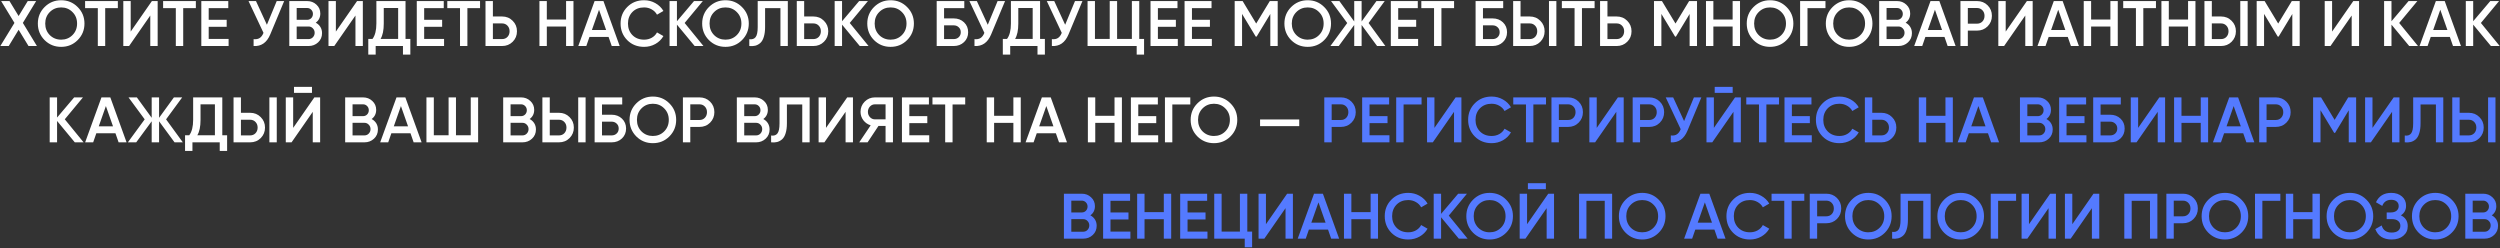 <?xml version="1.0" encoding="UTF-8"?> <svg xmlns="http://www.w3.org/2000/svg" width="2336" height="232" viewBox="0 0 2336 232" fill="none"><rect x="0" y="0" width="2336" height="232" fill="#333333" stroke="none"/> <path d="M34.498 43H26.638L17.398 27.82L8.158 43H0.298L13.498 21.4L1.078 1H8.878L17.398 14.98L25.918 1H33.778L21.358 21.4L34.498 43ZM72.566 37.48C68.366 41.68 63.226 43.78 57.146 43.78C51.066 43.78 45.906 41.68 41.666 37.48C37.466 33.24 35.366 28.08 35.366 22C35.366 15.92 37.466 10.78 41.666 6.58C45.906 2.34 51.066 0.22 57.146 0.22C63.226 0.22 68.366 2.34 72.566 6.58C76.806 10.78 78.926 15.92 78.926 22C78.926 28.08 76.806 33.24 72.566 37.48ZM46.526 32.8C49.406 35.64 52.946 37.06 57.146 37.06C61.346 37.06 64.866 35.64 67.706 32.8C70.586 29.92 72.026 26.32 72.026 22C72.026 17.68 70.586 14.1 67.706 11.26C64.866 8.38 61.346 6.94 57.146 6.94C52.946 6.94 49.406 8.38 46.526 11.26C43.686 14.1 42.266 17.68 42.266 22C42.266 26.32 43.686 29.92 46.526 32.8ZM110.117 1V7.6H98.297V43H91.397V7.6H79.517V1H110.117ZM140.42 43V14.5L120.62 43H115.22V1H122.12V29.5L141.92 1H147.32V43H140.42ZM183.008 1V7.6H171.188V43H164.288V7.6H152.408V1H183.008ZM195.01 36.4H213.61V43H188.11V1H213.31V7.6H195.01V18.52H211.81V25.06H195.01V36.4ZM258.567 1H265.527L252.507 32.2C249.307 39.84 244.127 43.44 236.967 43V36.58C239.327 36.82 241.227 36.46 242.667 35.5C244.147 34.54 245.327 32.94 246.207 30.7L232.227 1H239.187L249.387 23.14L258.567 1ZM295.037 21.22C296.877 22.18 298.317 23.5 299.357 25.18C300.397 26.86 300.917 28.8 300.917 31C300.917 34.44 299.697 37.3 297.257 39.58C294.817 41.86 291.837 43 288.317 43H270.317V1H286.997C290.437 1 293.337 2.12 295.697 4.36C298.097 6.56 299.297 9.32 299.297 12.64C299.297 16.28 297.877 19.14 295.037 21.22ZM286.997 7.48H277.217V18.52H286.997C288.517 18.52 289.797 18 290.837 16.96C291.877 15.88 292.397 14.56 292.397 13C292.397 11.44 291.877 10.14 290.837 9.1C289.797 8.02 288.517 7.48 286.997 7.48ZM288.317 36.52C289.917 36.52 291.257 35.96 292.337 34.84C293.457 33.68 294.017 32.28 294.017 30.64C294.017 29 293.457 27.62 292.337 26.5C291.257 25.34 289.917 24.76 288.317 24.76H277.217V36.52H288.317ZM332.138 43V14.5L312.338 43H306.938V1H313.838V29.5L333.638 1H339.038V43H332.138ZM378.927 36.4H383.427V51.04H376.527V43H351.027V51.04H344.127V36.4H348.027C350.467 33.2 351.687 28.38 351.687 21.94V1H378.927V36.4ZM355.587 36.4H372.027V7.48H358.587V22.06C358.587 28.3 357.587 33.08 355.587 36.4ZM396.338 36.4H414.938V43H389.438V1H414.638V7.6H396.338V18.52H413.138V25.06H396.338V36.4ZM448.555 1V7.6H436.735V43H429.835V7.6H417.955V1H448.555ZM469.137 15.4C473.097 15.4 476.397 16.74 479.037 19.42C481.717 22.06 483.057 25.32 483.057 29.2C483.057 33.12 481.717 36.4 479.037 39.04C476.397 41.68 473.097 43 469.137 43H453.657V1H460.557V15.4H469.137ZM469.137 36.52C471.177 36.52 472.857 35.84 474.177 34.48C475.497 33.08 476.157 31.32 476.157 29.2C476.157 27.08 475.497 25.34 474.177 23.98C472.857 22.58 471.177 21.88 469.137 21.88H460.557V36.52H469.137ZM528.948 1H535.848V43H528.948V24.82H510.948V43H504.048V1H510.948V18.22H528.948V1ZM571.603 43L568.663 34.54H550.783L547.843 43H540.343L555.583 1H563.863L579.043 43H571.603ZM553.063 28.06H566.383L559.723 9.1L553.063 28.06ZM601.837 43.78C595.517 43.78 590.277 41.7 586.117 37.54C581.957 33.34 579.877 28.16 579.877 22C579.877 15.84 581.957 10.68 586.117 6.52C590.277 2.32 595.517 0.22 601.837 0.22C605.637 0.22 609.137 1.12 612.337 2.92C615.577 4.72 618.097 7.16 619.897 10.24L613.897 13.72C612.777 11.64 611.137 10 608.977 8.8C606.857 7.56 604.477 6.94 601.837 6.94C597.357 6.94 593.717 8.36 590.917 11.2C588.157 14.04 586.777 17.64 586.777 22C586.777 26.36 588.157 29.96 590.917 32.8C593.717 35.64 597.357 37.06 601.837 37.06C604.477 37.06 606.877 36.46 609.037 35.26C611.197 34.02 612.817 32.36 613.897 30.28L619.897 33.7C618.137 36.78 615.637 39.24 612.397 41.08C609.197 42.88 605.677 43.78 601.837 43.78ZM657.31 43H649.09L632.53 23.02V43H625.63V1H632.53V19.84L648.49 1H656.71L639.73 21.46L657.31 43ZM693.308 37.48C689.108 41.68 683.968 43.78 677.888 43.78C671.808 43.78 666.648 41.68 662.408 37.48C658.208 33.24 656.108 28.08 656.108 22C656.108 15.92 658.208 10.78 662.408 6.58C666.648 2.34 671.808 0.22 677.888 0.22C683.968 0.22 689.108 2.34 693.308 6.58C697.548 10.78 699.668 15.92 699.668 22C699.668 28.08 697.548 33.24 693.308 37.48ZM667.268 32.8C670.148 35.64 673.688 37.06 677.888 37.06C682.088 37.06 685.608 35.64 688.448 32.8C691.328 29.92 692.768 26.32 692.768 22C692.768 17.68 691.328 14.1 688.448 11.26C685.608 8.38 682.088 6.94 677.888 6.94C673.688 6.94 670.148 8.38 667.268 11.26C664.428 14.1 663.008 17.68 663.008 22C663.008 26.32 664.428 29.92 667.268 32.8ZM700.139 43V36.64C702.779 37 704.739 36.36 706.019 34.72C707.339 33.08 707.999 29.94 707.999 25.3V1H736.139V43H729.239V7.6H714.899V25.18C714.899 28.86 714.499 31.96 713.699 34.48C712.939 37 711.839 38.9 710.399 40.18C708.959 41.42 707.399 42.26 705.719 42.7C704.079 43.1 702.219 43.2 700.139 43ZM759.996 15.4C763.956 15.4 767.256 16.74 769.896 19.42C772.576 22.06 773.916 25.32 773.916 29.2C773.916 33.12 772.576 36.4 769.896 39.04C767.256 41.68 763.956 43 759.996 43H744.516V1H751.416V15.4H759.996ZM759.996 36.52C762.036 36.52 763.716 35.84 765.036 34.48C766.356 33.08 767.016 31.32 767.016 29.2C767.016 27.08 766.356 25.34 765.036 23.98C763.716 22.58 762.036 21.88 759.996 21.88H751.416V36.52H759.996ZM811.587 43H803.367L786.807 23.02V43H779.907V1H786.807V19.84L802.767 1H810.987L794.007 21.46L811.587 43ZM847.585 37.48C843.385 41.68 838.245 43.78 832.165 43.78C826.085 43.78 820.925 41.68 816.685 37.48C812.485 33.24 810.385 28.08 810.385 22C810.385 15.92 812.485 10.78 816.685 6.58C820.925 2.34 826.085 0.22 832.165 0.22C838.245 0.22 843.385 2.34 847.585 6.58C851.825 10.78 853.945 15.92 853.945 22C853.945 28.08 851.825 33.24 847.585 37.48ZM821.545 32.8C824.425 35.64 827.965 37.06 832.165 37.06C836.365 37.06 839.885 35.64 842.725 32.8C845.605 29.92 847.045 26.32 847.045 22C847.045 17.68 845.605 14.1 842.725 11.26C839.885 8.38 836.365 6.94 832.165 6.94C827.965 6.94 824.425 8.38 821.545 11.26C818.705 14.1 817.285 17.68 817.285 22C817.285 26.32 818.705 29.92 821.545 32.8ZM891.139 17.2C895.019 17.2 898.239 18.42 900.799 20.86C903.359 23.3 904.639 26.38 904.639 30.1C904.639 33.82 903.359 36.9 900.799 39.34C898.239 41.78 895.019 43 891.139 43H875.239V1H901.039V7.6H882.139V17.2H891.139ZM891.139 36.52C893.019 36.52 894.579 35.94 895.819 34.78C897.099 33.58 897.739 32.02 897.739 30.1C897.739 28.18 897.099 26.64 895.819 25.48C894.579 24.28 893.019 23.68 891.139 23.68H882.139V36.52H891.139ZM932.16 1H939.12L926.1 32.2C922.9 39.84 917.72 43.44 910.56 43V36.58C912.92 36.82 914.82 36.46 916.26 35.5C917.74 34.54 918.92 32.94 919.8 30.7L905.82 1H912.78L922.98 23.14L932.16 1ZM971.837 36.4H976.337V51.04H969.437V43H943.937V51.04H937.037V36.4H940.937C943.377 33.2 944.597 28.38 944.597 21.94V1H971.837V36.4ZM948.497 36.4H964.937V7.48H951.497V22.06C951.497 28.3 950.497 33.08 948.497 36.4ZM1004.47 1H1011.43L998.405 32.2C995.205 39.84 990.025 43.44 982.865 43V36.58C985.225 36.82 987.125 36.46 988.565 35.5C990.045 34.54 991.225 32.94 992.105 30.7L978.125 1H985.085L995.285 23.14L1004.47 1ZM1064.52 36.4H1069.02V51.04H1062.12V43H1016.22V1H1023.12V36.4H1036.92V1H1043.82V36.4H1057.62V1H1064.52V36.4ZM1081.94 36.4H1100.54V43H1075.04V1H1100.24V7.6H1081.94V18.52H1098.74V25.06H1081.94V36.4ZM1113.76 36.4H1132.36V43H1106.86V1H1132.06V7.6H1113.76V18.52H1130.56V25.06H1113.76V36.4ZM1193.88 1V43H1186.98V13.06L1174.2 34.18H1173.36L1160.58 13V43H1153.68V1H1161.12L1173.78 22L1186.5 1H1193.88ZM1237.35 37.48C1233.15 41.68 1228.01 43.78 1221.93 43.78C1215.85 43.78 1210.69 41.68 1206.45 37.48C1202.25 33.24 1200.15 28.08 1200.15 22C1200.15 15.92 1202.25 10.78 1206.45 6.58C1210.69 2.34 1215.85 0.22 1221.93 0.22C1228.01 0.22 1233.15 2.34 1237.35 6.58C1241.59 10.78 1243.71 15.92 1243.71 22C1243.71 28.08 1241.59 33.24 1237.35 37.48ZM1211.31 32.8C1214.19 35.64 1217.73 37.06 1221.93 37.06C1226.13 37.06 1229.65 35.64 1232.49 32.8C1235.37 29.92 1236.81 26.32 1236.81 22C1236.81 17.68 1235.37 14.1 1232.49 11.26C1229.65 8.38 1226.13 6.94 1221.93 6.94C1217.73 6.94 1214.19 8.38 1211.31 11.26C1208.47 14.1 1207.05 17.68 1207.05 22C1207.05 26.32 1208.47 29.92 1211.31 32.8ZM1294.49 43H1286.75L1272.29 23.32V43H1265.39V23.32L1250.93 43H1243.13L1258.85 21.52L1243.73 1H1251.53L1265.39 20.08V1H1272.29V20.08L1286.15 1H1293.89L1278.83 21.52L1294.49 43ZM1306.48 36.4H1325.08V43H1299.58V1H1324.78V7.6H1306.48V18.52H1323.28V25.06H1306.48V36.4ZM1358.69 1V7.6H1346.87V43H1339.97V7.6H1328.09V1H1358.69ZM1394.69 17.2C1398.57 17.2 1401.79 18.42 1404.35 20.86C1406.91 23.3 1408.19 26.38 1408.19 30.1C1408.19 33.82 1406.91 36.9 1404.35 39.34C1401.79 41.78 1398.57 43 1394.69 43H1378.79V1H1404.59V7.6H1385.69V17.2H1394.69ZM1394.69 36.52C1396.57 36.52 1398.13 35.94 1399.37 34.78C1400.65 33.58 1401.29 32.02 1401.29 30.1C1401.29 28.18 1400.65 26.64 1399.37 25.48C1398.13 24.28 1396.57 23.68 1394.69 23.68H1385.69V36.52H1394.69ZM1413.89 43V1H1420.79V15.4H1429.37C1433.33 15.4 1436.63 16.74 1439.27 19.42C1441.95 22.06 1443.29 25.32 1443.29 29.2C1443.29 33.08 1441.95 36.36 1439.27 39.04C1436.63 41.68 1433.33 43 1429.37 43H1413.89ZM1447.37 43V1H1454.27V43H1447.37ZM1420.79 36.52H1429.37C1431.41 36.52 1433.09 35.84 1434.41 34.48C1435.73 33.08 1436.39 31.32 1436.39 29.2C1436.39 27.08 1435.73 25.34 1434.41 23.98C1433.09 22.58 1431.41 21.88 1429.37 21.88H1420.79V36.52ZM1490 1V7.6H1478.18V43H1471.28V7.6H1459.4V1H1490ZM1510.58 15.4C1514.54 15.4 1517.84 16.74 1520.48 19.42C1523.16 22.06 1524.5 25.32 1524.5 29.2C1524.5 33.12 1523.16 36.4 1520.48 39.04C1517.84 41.68 1514.54 43 1510.58 43H1495.1V1H1502V15.4H1510.58ZM1510.58 36.52C1512.62 36.52 1514.3 35.84 1515.62 34.48C1516.94 33.08 1517.6 31.32 1517.6 29.2C1517.6 27.08 1516.94 25.34 1515.62 23.98C1514.3 22.58 1512.62 21.88 1510.58 21.88H1502V36.52H1510.58ZM1585.69 1V43H1578.79V13.06L1566.01 34.18H1565.17L1552.39 13V43H1545.49V1H1552.93L1565.59 22L1578.31 1H1585.69ZM1618.97 1H1625.87V43H1618.97V24.82H1600.97V43H1594.07V1H1600.97V18.22H1618.97V1ZM1669.36 37.48C1665.16 41.68 1660.02 43.78 1653.94 43.78C1647.86 43.78 1642.7 41.68 1638.46 37.48C1634.26 33.24 1632.16 28.08 1632.16 22C1632.16 15.92 1634.26 10.78 1638.46 6.58C1642.7 2.34 1647.86 0.22 1653.94 0.22C1660.02 0.22 1665.16 2.34 1669.36 6.58C1673.6 10.78 1675.72 15.92 1675.72 22C1675.72 28.08 1673.6 33.24 1669.36 37.48ZM1643.32 32.8C1646.2 35.64 1649.74 37.06 1653.94 37.06C1658.14 37.06 1661.66 35.64 1664.5 32.8C1667.38 29.92 1668.82 26.32 1668.82 22C1668.82 17.68 1667.38 14.1 1664.5 11.26C1661.66 8.38 1658.14 6.94 1653.94 6.94C1649.74 6.94 1646.2 8.38 1643.32 11.26C1640.48 14.1 1639.06 17.68 1639.06 22C1639.06 26.32 1640.48 29.92 1643.32 32.8ZM1705.72 1V7.6H1688.92V43H1682.02V1H1705.72ZM1743.25 37.48C1739.05 41.68 1733.91 43.78 1727.83 43.78C1721.75 43.78 1716.59 41.68 1712.35 37.48C1708.15 33.24 1706.05 28.08 1706.05 22C1706.05 15.92 1708.15 10.78 1712.35 6.58C1716.59 2.34 1721.75 0.22 1727.83 0.22C1733.91 0.22 1739.05 2.34 1743.25 6.58C1747.49 10.78 1749.61 15.92 1749.61 22C1749.61 28.08 1747.49 33.24 1743.25 37.48ZM1717.21 32.8C1720.09 35.64 1723.63 37.06 1727.83 37.06C1732.03 37.06 1735.55 35.64 1738.39 32.8C1741.27 29.92 1742.71 26.32 1742.71 22C1742.71 17.68 1741.27 14.1 1738.39 11.26C1735.55 8.38 1732.03 6.94 1727.83 6.94C1723.63 6.94 1720.09 8.38 1717.21 11.26C1714.37 14.1 1712.95 17.68 1712.95 22C1712.95 26.32 1714.37 29.92 1717.21 32.8ZM1780.62 21.22C1782.46 22.18 1783.9 23.5 1784.94 25.18C1785.98 26.86 1786.5 28.8 1786.5 31C1786.5 34.44 1785.28 37.3 1782.84 39.58C1780.4 41.86 1777.42 43 1773.9 43H1755.9V1H1772.58C1776.02 1 1778.92 2.12 1781.28 4.36C1783.68 6.56 1784.88 9.32 1784.88 12.64C1784.88 16.28 1783.46 19.14 1780.62 21.22ZM1772.58 7.48H1762.8V18.52H1772.58C1774.1 18.52 1775.38 18 1776.42 16.96C1777.46 15.88 1777.98 14.56 1777.98 13C1777.98 11.44 1777.46 10.14 1776.42 9.1C1775.38 8.02 1774.1 7.48 1772.58 7.48ZM1773.9 36.52C1775.5 36.52 1776.84 35.96 1777.92 34.84C1779.04 33.68 1779.6 32.28 1779.6 30.64C1779.6 29 1779.04 27.62 1777.92 26.5C1776.84 25.34 1775.5 24.76 1773.9 24.76H1762.8V36.52H1773.9ZM1819.88 43L1816.94 34.54H1799.06L1796.12 43H1788.62L1803.86 1H1812.14L1827.32 43H1819.88ZM1801.34 28.06H1814.66L1808 9.1L1801.34 28.06ZM1847.32 1C1851.28 1 1854.58 2.32 1857.22 4.96C1859.9 7.6 1861.24 10.88 1861.24 14.8C1861.24 18.68 1859.9 21.96 1857.22 24.64C1854.58 27.28 1851.28 28.6 1847.32 28.6H1838.74V43H1831.84V1H1847.32ZM1847.32 22.12C1849.36 22.12 1851.04 21.44 1852.36 20.08C1853.68 18.68 1854.34 16.92 1854.34 14.8C1854.34 12.68 1853.68 10.94 1852.36 9.58C1851.04 8.18 1849.36 7.48 1847.32 7.48H1838.74V22.12H1847.32ZM1892.43 43V14.5L1872.63 43H1867.23V1H1874.13V29.5L1893.93 1H1899.33V43H1892.43ZM1935.08 43L1932.14 34.54H1914.26L1911.32 43H1903.82L1919.06 1H1927.34L1942.52 43H1935.08ZM1916.54 28.06H1929.86L1923.2 9.1L1916.54 28.06ZM1971.94 1H1978.84V43H1971.94V24.82H1953.94V43H1947.04V1H1953.94V18.22H1971.94V1ZM2014.53 1V7.6H2002.71V43H1995.81V7.6H1983.93V1H2014.53ZM2044.53 1H2051.43V43H2044.53V24.82H2026.53V43H2019.63V1H2026.53V18.22H2044.53V1ZM2059.83 43V1H2066.73V15.4H2075.31C2079.27 15.4 2082.57 16.74 2085.21 19.42C2087.89 22.06 2089.23 25.32 2089.23 29.2C2089.23 33.08 2087.89 36.36 2085.21 39.04C2082.57 41.68 2079.27 43 2075.31 43H2059.83ZM2093.31 43V1H2100.21V43H2093.31ZM2066.73 36.52H2075.31C2077.35 36.52 2079.03 35.84 2080.35 34.48C2081.67 33.08 2082.33 31.32 2082.33 29.2C2082.33 27.08 2081.67 25.34 2080.35 23.98C2079.03 22.58 2077.35 21.88 2075.31 21.88H2066.73V36.52ZM2148.84 1V43H2141.94V13.06L2129.16 34.18H2128.32L2115.54 13V43H2108.64V1H2116.08L2128.74 22L2141.46 1H2148.84ZM2197.41 43V14.5L2177.61 43H2172.21V1H2179.11V29.5L2198.91 1H2204.31V43H2197.41ZM2259.38 43H2251.16L2234.6 23.02V43H2227.7V1H2234.6V19.84L2250.56 1H2258.78L2241.8 21.46L2259.38 43ZM2292.09 43L2289.15 34.54H2271.27L2268.33 43H2260.83L2276.07 1H2284.35L2299.53 43H2292.09ZM2273.55 28.06H2286.87L2280.21 9.1L2273.55 28.06ZM2335.73 43H2327.51L2310.95 23.02V43H2304.05V1H2310.95V19.84L2326.91 1H2335.13L2318.15 21.46L2335.73 43ZM78.111 133H69.891L53.331 113.02V133H46.431V91H53.331V109.84L69.29 91H77.51L60.531 111.46L78.111 133ZM110.822 133L107.882 124.54H90.002L87.062 133H79.562L94.802 91H103.082L118.262 133H110.822ZM92.282 118.06H105.602L98.942 99.1L92.282 118.06ZM170.838 133H163.098L148.638 113.32V133H141.738V113.32L127.278 133H119.478L135.198 111.52L120.078 91H127.878L141.738 110.08V91H148.638V110.08L162.498 91H170.238L155.178 111.52L170.838 133ZM207.716 126.4H212.216V141.04H205.316V133H179.816V141.04H172.916V126.4H176.816C179.256 123.2 180.476 118.38 180.476 111.94V91H207.716V126.4ZM184.376 126.4H200.816V97.48H187.376V112.06C187.376 118.3 186.376 123.08 184.376 126.4ZM218.227 133V91H225.127V105.4H233.707C237.667 105.4 240.967 106.74 243.607 109.42C246.287 112.06 247.627 115.32 247.627 119.2C247.627 123.08 246.287 126.36 243.607 129.04C240.967 131.68 237.667 133 233.707 133H218.227ZM251.707 133V91H258.607V133H251.707ZM225.127 126.52H233.707C235.747 126.52 237.427 125.84 238.747 124.48C240.067 123.08 240.727 121.32 240.727 119.2C240.727 117.08 240.067 115.34 238.747 113.98C237.427 112.58 235.747 111.88 233.707 111.88H225.127V126.52ZM274.716 86.8V81.16H291.516V86.8H274.716ZM292.236 133V104.5L272.436 133H267.036V91H273.936V119.5L293.736 91H299.136V133H292.236ZM347.244 111.22C349.084 112.18 350.524 113.5 351.564 115.18C352.604 116.86 353.124 118.8 353.124 121C353.124 124.44 351.904 127.3 349.464 129.58C347.024 131.86 344.044 133 340.524 133H322.524V91H339.204C342.644 91 345.544 92.12 347.904 94.36C350.304 96.56 351.504 99.32 351.504 102.64C351.504 106.28 350.084 109.14 347.244 111.22ZM339.204 97.48H329.424V108.52H339.204C340.724 108.52 342.004 108 343.044 106.96C344.084 105.88 344.604 104.56 344.604 103C344.604 101.44 344.084 100.14 343.044 99.1C342.004 98.02 340.724 97.48 339.204 97.48ZM340.524 126.52C342.124 126.52 343.464 125.96 344.544 124.84C345.664 123.68 346.224 122.28 346.224 120.64C346.224 119 345.664 117.62 344.544 116.5C343.464 115.34 342.124 114.76 340.524 114.76H329.424V126.52H340.524ZM386.505 133L383.565 124.54H365.685L362.745 133H355.245L370.485 91H378.765L393.945 133H386.505ZM367.965 118.06H381.285L374.625 99.1L367.965 118.06ZM439.862 91H446.762V133H398.462V91H405.362V126.4H419.162V91H426.062V126.4H439.862V91ZM494.9 111.22C496.74 112.18 498.18 113.5 499.22 115.18C500.26 116.86 500.78 118.8 500.78 121C500.78 124.44 499.56 127.3 497.12 129.58C494.68 131.86 491.7 133 488.18 133H470.18V91H486.86C490.3 91 493.2 92.12 495.56 94.36C497.96 96.56 499.16 99.32 499.16 102.64C499.16 106.28 497.74 109.14 494.9 111.22ZM486.86 97.48H477.08V108.52H486.86C488.38 108.52 489.66 108 490.7 106.96C491.74 105.88 492.26 104.56 492.26 103C492.26 101.44 491.74 100.14 490.7 99.1C489.66 98.02 488.38 97.48 486.86 97.48ZM488.18 126.52C489.78 126.52 491.12 125.96 492.2 124.84C493.32 123.68 493.88 122.28 493.88 120.64C493.88 119 493.32 117.62 492.2 116.5C491.12 115.34 489.78 114.76 488.18 114.76H477.08V126.52H488.18ZM506.802 133V91H513.702V105.4H522.282C526.242 105.4 529.542 106.74 532.182 109.42C534.862 112.06 536.202 115.32 536.202 119.2C536.202 123.08 534.862 126.36 532.182 129.04C529.542 131.68 526.242 133 522.282 133H506.802ZM540.282 133V91H547.182V133H540.282ZM513.702 126.52H522.282C524.322 126.52 526.002 125.84 527.322 124.48C528.642 123.08 529.302 121.32 529.302 119.2C529.302 117.08 528.642 115.34 527.322 113.98C526.002 112.58 524.322 111.88 522.282 111.88H513.702V126.52ZM571.51 107.2C575.39 107.2 578.61 108.42 581.17 110.86C583.73 113.3 585.01 116.38 585.01 120.1C585.01 123.82 583.73 126.9 581.17 129.34C578.61 131.78 575.39 133 571.51 133H555.61V91H581.41V97.6H562.51V107.2H571.51ZM571.51 126.52C573.39 126.52 574.95 125.94 576.19 124.78C577.47 123.58 578.11 122.02 578.11 120.1C578.11 118.18 577.47 116.64 576.19 115.48C574.95 114.28 573.39 113.68 571.51 113.68H562.51V126.52H571.51ZM625.456 127.48C621.256 131.68 616.116 133.78 610.036 133.78C603.956 133.78 598.796 131.68 594.556 127.48C590.356 123.24 588.256 118.08 588.256 112C588.256 105.92 590.356 100.78 594.556 96.58C598.796 92.34 603.956 90.22 610.036 90.22C616.116 90.22 621.256 92.34 625.456 96.58C629.696 100.78 631.816 105.92 631.816 112C631.816 118.08 629.696 123.24 625.456 127.48ZM599.416 122.8C602.296 125.64 605.836 127.06 610.036 127.06C614.236 127.06 617.756 125.64 620.596 122.8C623.476 119.92 624.916 116.32 624.916 112C624.916 107.68 623.476 104.1 620.596 101.26C617.756 98.38 614.236 96.94 610.036 96.94C605.836 96.94 602.296 98.38 599.416 101.26C596.576 104.1 595.156 107.68 595.156 112C595.156 116.32 596.576 119.92 599.416 122.8ZM653.59 91C657.55 91 660.85 92.32 663.49 94.96C666.17 97.6 667.51 100.88 667.51 104.8C667.51 108.68 666.17 111.96 663.49 114.64C660.85 117.28 657.55 118.6 653.59 118.6H645.01V133H638.11V91H653.59ZM653.59 112.12C655.63 112.12 657.31 111.44 658.63 110.08C659.95 108.68 660.61 106.92 660.61 104.8C660.61 102.68 659.95 100.94 658.63 99.58C657.31 98.18 655.63 97.48 653.59 97.48H645.01V112.12H653.59ZM713.221 111.22C715.061 112.18 716.501 113.5 717.541 115.18C718.581 116.86 719.101 118.8 719.101 121C719.101 124.44 717.881 127.3 715.441 129.58C713.001 131.86 710.021 133 706.501 133H688.501V91H705.181C708.621 91 711.521 92.12 713.881 94.36C716.281 96.56 717.481 99.32 717.481 102.64C717.481 106.28 716.061 109.14 713.221 111.22ZM705.181 97.48H695.401V108.52H705.181C706.701 108.52 707.981 108 709.021 106.96C710.061 105.88 710.581 104.56 710.581 103C710.581 101.44 710.061 100.14 709.021 99.1C707.981 98.02 706.701 97.48 705.181 97.48ZM706.501 126.52C708.101 126.52 709.441 125.96 710.521 124.84C711.641 123.68 712.201 122.28 712.201 120.64C712.201 119 711.641 117.62 710.521 116.5C709.441 115.34 708.101 114.76 706.501 114.76H695.401V126.52H706.501ZM720.53 133V126.64C723.17 127 725.13 126.36 726.41 124.72C727.73 123.08 728.39 119.94 728.39 115.3V91H756.53V133H749.63V97.6H735.29V115.18C735.29 118.86 734.89 121.96 734.09 124.48C733.33 127 732.23 128.9 730.79 130.18C729.35 131.42 727.79 132.26 726.11 132.7C724.47 133.1 722.61 133.2 720.53 133ZM790.107 133V104.5L770.307 133H764.907V91H771.807V119.5L791.607 91H797.007V133H790.107ZM834.375 91V133H827.475V117.7H820.815L810.675 133H802.875L813.555 117.1C810.795 116.26 808.515 114.68 806.715 112.36C804.955 110 804.075 107.38 804.075 104.5C804.075 100.74 805.375 97.56 807.975 94.96C810.615 92.32 813.815 91 817.575 91H834.375ZM817.575 111.52H827.475V97.48H817.575C815.735 97.48 814.175 98.16 812.895 99.52C811.615 100.88 810.975 102.54 810.975 104.5C810.975 106.46 811.615 108.12 812.895 109.48C814.175 110.84 815.735 111.52 817.575 111.52ZM849.678 126.4H868.278V133H842.778V91H867.978V97.6H849.678V108.52H866.478V115.06H849.678V126.4ZM901.895 91V97.6H890.075V133H883.175V97.6H871.295V91H901.895ZM946.897 91H953.797V133H946.897V114.82H928.897V133H921.997V91H928.897V108.22H946.897V91ZM989.552 133L986.612 124.54H968.732L965.792 133H958.292L973.532 91H981.812L996.992 133H989.552ZM971.012 118.06H984.332L977.672 99.1L971.012 118.06ZM1041.41 91H1048.31V133H1041.41V114.82H1023.41V133H1016.51V91H1023.41V108.22H1041.41V91ZM1063.6 126.4H1082.2V133H1056.7V91H1081.9V97.6H1063.6V108.52H1080.4V115.06H1063.6V126.4ZM1112.22 91V97.6H1095.42V133H1088.52V91H1112.22ZM1149.75 127.48C1145.55 131.68 1140.41 133.78 1134.33 133.78C1128.25 133.78 1123.09 131.68 1118.85 127.48C1114.65 123.24 1112.55 118.08 1112.55 112C1112.55 105.92 1114.65 100.78 1118.85 96.58C1123.09 92.34 1128.25 90.22 1134.33 90.22C1140.41 90.22 1145.55 92.34 1149.75 96.58C1153.99 100.78 1156.11 105.92 1156.11 112C1156.11 118.08 1153.99 123.24 1149.75 127.48ZM1123.71 122.8C1126.59 125.64 1130.13 127.06 1134.33 127.06C1138.53 127.06 1142.05 125.64 1144.89 122.8C1147.77 119.92 1149.21 116.32 1149.21 112C1149.21 107.68 1147.77 104.1 1144.89 101.26C1142.05 98.38 1138.53 96.94 1134.33 96.94C1130.13 96.94 1126.59 98.38 1123.71 101.26C1120.87 104.1 1119.45 107.68 1119.45 112C1119.45 116.32 1120.87 119.92 1123.71 122.8ZM1177.41 117.88V111.64H1214.01V117.88H1177.41Z" fill="white"></path> <path d="M1252.89 91C1256.85 91 1260.15 92.32 1262.79 94.96C1265.47 97.6 1266.81 100.88 1266.81 104.8C1266.81 108.68 1265.47 111.96 1262.79 114.64C1260.15 117.28 1256.85 118.6 1252.89 118.6H1244.31V133H1237.41V91H1252.89ZM1252.89 112.12C1254.93 112.12 1256.61 111.44 1257.93 110.08C1259.25 108.68 1259.91 106.92 1259.91 104.8C1259.91 102.68 1259.25 100.94 1257.93 99.58C1256.61 98.18 1254.93 97.48 1252.89 97.48H1244.31V112.12H1252.89ZM1279.7 126.4H1298.3V133H1272.8V91H1298V97.6H1279.7V108.52H1296.5V115.06H1279.7V126.4ZM1328.31 91V97.6H1311.51V133H1304.61V91H1328.31ZM1358.64 133V104.5L1338.84 133H1333.44V91H1340.34V119.5L1360.14 91H1365.54V133H1358.64ZM1393.79 133.78C1387.47 133.78 1382.23 131.7 1378.07 127.54C1373.91 123.34 1371.83 118.16 1371.83 112C1371.83 105.84 1373.91 100.68 1378.07 96.52C1382.23 92.32 1387.47 90.22 1393.79 90.22C1397.59 90.22 1401.09 91.12 1404.29 92.92C1407.53 94.72 1410.05 97.16 1411.85 100.24L1405.85 103.72C1404.73 101.64 1403.09 100 1400.93 98.8C1398.81 97.56 1396.43 96.94 1393.79 96.94C1389.31 96.94 1385.67 98.36 1382.87 101.2C1380.11 104.04 1378.73 107.64 1378.73 112C1378.73 116.36 1380.11 119.96 1382.87 122.8C1385.67 125.64 1389.31 127.06 1393.79 127.06C1396.43 127.06 1398.83 126.46 1400.99 125.26C1403.15 124.02 1404.77 122.36 1405.85 120.28L1411.85 123.7C1410.09 126.78 1407.59 129.24 1404.35 131.08C1401.15 132.88 1397.63 133.78 1393.79 133.78ZM1444.59 91V97.6H1432.77V133H1425.87V97.6H1413.99V91H1444.59ZM1465.17 91C1469.13 91 1472.43 92.32 1475.07 94.96C1477.75 97.6 1479.09 100.88 1479.09 104.8C1479.09 108.68 1477.75 111.96 1475.07 114.64C1472.43 117.28 1469.13 118.6 1465.17 118.6H1456.59V133H1449.69V91H1465.17ZM1465.17 112.12C1467.21 112.12 1468.89 111.44 1470.21 110.08C1471.53 108.68 1472.19 106.92 1472.19 104.8C1472.19 102.68 1471.53 100.94 1470.21 99.58C1468.89 98.18 1467.21 97.48 1465.17 97.48H1456.59V112.12H1465.17ZM1510.28 133V104.5L1490.48 133H1485.08V91H1491.98V119.5L1511.78 91H1517.18V133H1510.28ZM1541.05 91C1545.01 91 1548.31 92.32 1550.95 94.96C1553.63 97.6 1554.97 100.88 1554.97 104.8C1554.97 108.68 1553.63 111.96 1550.95 114.64C1548.31 117.28 1545.01 118.6 1541.05 118.6H1532.47V133H1525.57V91H1541.05ZM1541.05 112.12C1543.09 112.12 1544.77 111.44 1546.09 110.08C1547.41 108.68 1548.07 106.92 1548.07 104.8C1548.07 102.68 1547.41 100.94 1546.09 99.58C1544.77 98.18 1543.09 97.48 1541.05 97.48H1532.47V112.12H1541.05ZM1582.79 91H1589.75L1576.73 122.2C1573.53 129.84 1568.35 133.44 1561.19 133V126.58C1563.55 126.82 1565.45 126.46 1566.89 125.5C1568.37 124.54 1569.55 122.94 1570.43 120.7L1556.45 91H1563.41L1573.61 113.14L1582.79 91ZM1602.22 86.8V81.16H1619.02V86.8H1602.22ZM1619.74 133V104.5L1599.94 133H1594.54V91H1601.44V119.5L1621.24 91H1626.64V133H1619.74ZM1662.32 91V97.6H1650.5V133H1643.6V97.6H1631.72V91H1662.32ZM1674.33 126.4H1692.93V133H1667.43V91H1692.63V97.6H1674.33V108.52H1691.13V115.06H1674.33V126.4ZM1718.75 133.78C1712.43 133.78 1707.19 131.7 1703.03 127.54C1698.87 123.34 1696.79 118.16 1696.79 112C1696.79 105.84 1698.87 100.68 1703.03 96.52C1707.19 92.32 1712.43 90.22 1718.75 90.22C1722.55 90.22 1726.05 91.12 1729.25 92.92C1732.49 94.72 1735.01 97.16 1736.81 100.24L1730.81 103.72C1729.69 101.64 1728.05 100 1725.89 98.8C1723.77 97.56 1721.39 96.94 1718.75 96.94C1714.27 96.94 1710.63 98.36 1707.83 101.2C1705.07 104.04 1703.69 107.64 1703.69 112C1703.69 116.36 1705.07 119.96 1707.83 122.8C1710.63 125.64 1714.27 127.06 1718.75 127.06C1721.39 127.06 1723.79 126.46 1725.95 125.26C1728.11 124.02 1729.73 122.36 1730.81 120.28L1736.81 123.7C1735.05 126.78 1732.55 129.24 1729.31 131.08C1726.11 132.88 1722.59 133.78 1718.75 133.78ZM1758.02 105.4C1761.98 105.4 1765.28 106.74 1767.92 109.42C1770.6 112.06 1771.94 115.32 1771.94 119.2C1771.94 123.12 1770.6 126.4 1767.92 129.04C1765.28 131.68 1761.98 133 1758.02 133H1742.54V91H1749.44V105.4H1758.02ZM1758.02 126.52C1760.06 126.52 1761.74 125.84 1763.06 124.48C1764.38 123.08 1765.04 121.32 1765.04 119.2C1765.04 117.08 1764.38 115.34 1763.06 113.98C1761.74 112.58 1760.06 111.88 1758.02 111.88H1749.44V126.52H1758.02ZM1817.83 91H1824.73V133H1817.83V114.82H1799.83V133H1792.93V91H1799.83V108.22H1817.83V91ZM1860.49 133L1857.55 124.54H1839.67L1836.73 133H1829.23L1844.47 91H1852.75L1867.93 133H1860.49ZM1841.95 118.06H1855.27L1848.61 99.1L1841.95 118.06ZM1912.17 111.22C1914.01 112.18 1915.45 113.5 1916.49 115.18C1917.53 116.86 1918.05 118.8 1918.05 121C1918.05 124.44 1916.83 127.3 1914.39 129.58C1911.95 131.86 1908.97 133 1905.45 133H1887.45V91H1904.13C1907.57 91 1910.47 92.12 1912.83 94.36C1915.23 96.56 1916.43 99.32 1916.43 102.64C1916.43 106.28 1915.01 109.14 1912.17 111.22ZM1904.13 97.48H1894.35V108.52H1904.13C1905.65 108.52 1906.93 108 1907.97 106.96C1909.01 105.88 1909.53 104.56 1909.53 103C1909.53 101.44 1909.01 100.14 1907.97 99.1C1906.93 98.02 1905.65 97.48 1904.13 97.48ZM1905.45 126.52C1907.05 126.52 1908.39 125.96 1909.47 124.84C1910.59 123.68 1911.15 122.28 1911.15 120.64C1911.15 119 1910.59 117.62 1909.47 116.5C1908.39 115.34 1907.05 114.76 1905.45 114.76H1894.35V126.52H1905.45ZM1930.97 126.4H1949.57V133H1924.07V91H1949.27V97.6H1930.97V108.52H1947.77V115.06H1930.97V126.4ZM1971.78 107.2C1975.66 107.2 1978.88 108.42 1981.44 110.86C1984 113.3 1985.28 116.38 1985.28 120.1C1985.28 123.82 1984 126.9 1981.44 129.34C1978.88 131.78 1975.66 133 1971.78 133H1955.88V91H1981.68V97.6H1962.78V107.2H1971.78ZM1971.78 126.52C1973.66 126.52 1975.22 125.94 1976.46 124.78C1977.74 123.58 1978.38 122.02 1978.38 120.1C1978.38 118.18 1977.74 116.64 1976.46 115.48C1975.22 114.28 1973.66 113.68 1971.78 113.68H1962.78V126.52H1971.78ZM2016.18 133V104.5L1996.38 133H1990.98V91H1997.88V119.5L2017.68 91H2023.08V133H2016.18ZM2056.37 91H2063.27V133H2056.37V114.82H2038.37V133H2031.47V91H2038.37V108.22H2056.37V91ZM2099.02 133L2096.08 124.54H2078.2L2075.26 133H2067.76L2083 91H2091.28L2106.46 133H2099.02ZM2080.48 118.06H2093.8L2087.14 99.1L2080.48 118.06ZM2126.46 91C2130.42 91 2133.72 92.32 2136.36 94.96C2139.04 97.6 2140.38 100.88 2140.38 104.8C2140.38 108.68 2139.04 111.96 2136.36 114.64C2133.72 117.28 2130.42 118.6 2126.46 118.6H2117.88V133H2110.98V91H2126.46ZM2126.46 112.12C2128.5 112.12 2130.18 111.44 2131.5 110.08C2132.82 108.68 2133.48 106.92 2133.48 104.8C2133.48 102.68 2132.82 100.94 2131.5 99.58C2130.18 98.18 2128.5 97.48 2126.46 97.48H2117.88V112.12H2126.46ZM2201.57 91V133H2194.67V103.06L2181.89 124.18H2181.05L2168.27 103V133H2161.37V91H2168.81L2181.47 112L2194.19 91H2201.57ZM2235.15 133V104.5L2215.35 133H2209.95V91H2216.85V119.5L2236.65 91H2242.05V133H2235.15ZM2247.01 133V126.64C2249.65 127 2251.61 126.36 2252.89 124.72C2254.21 123.08 2254.87 119.94 2254.87 115.3V91H2283.01V133H2276.11V97.6H2261.77V115.18C2261.77 118.86 2261.37 121.96 2260.57 124.48C2259.81 127 2258.71 128.9 2257.27 130.18C2255.83 131.42 2254.27 132.26 2252.59 132.7C2250.95 133.1 2249.09 133.2 2247.01 133ZM2291.39 133V91H2298.29V105.4H2306.87C2310.83 105.4 2314.13 106.74 2316.77 109.42C2319.45 112.06 2320.79 115.32 2320.79 119.2C2320.79 123.08 2319.45 126.36 2316.77 129.04C2314.13 131.68 2310.83 133 2306.87 133H2291.39ZM2324.87 133V91H2331.77V133H2324.87ZM2298.29 126.52H2306.87C2308.91 126.52 2310.59 125.84 2311.91 124.48C2313.23 123.08 2313.89 121.32 2313.89 119.2C2313.89 117.08 2313.23 115.34 2311.91 113.98C2310.59 112.58 2308.91 111.88 2306.87 111.88H2298.29V126.52ZM1018.85 201.22C1020.69 202.18 1022.13 203.5 1023.17 205.18C1024.21 206.86 1024.73 208.8 1024.73 211C1024.73 214.44 1023.51 217.3 1021.07 219.58C1018.63 221.86 1015.65 223 1012.13 223H994.126V181H1010.81C1014.25 181 1017.15 182.12 1019.51 184.36C1021.91 186.56 1023.11 189.32 1023.11 192.64C1023.11 196.28 1021.69 199.14 1018.85 201.22ZM1010.81 187.48H1001.03V198.52H1010.81C1012.33 198.52 1013.61 198 1014.65 196.96C1015.69 195.88 1016.21 194.56 1016.21 193C1016.21 191.44 1015.69 190.14 1014.65 189.1C1013.61 188.02 1012.33 187.48 1010.81 187.48ZM1012.13 216.52C1013.73 216.52 1015.07 215.96 1016.15 214.84C1017.27 213.68 1017.83 212.28 1017.83 210.64C1017.83 209 1017.27 207.62 1016.15 206.5C1015.07 205.34 1013.73 204.76 1012.13 204.76H1001.03V216.52H1012.13ZM1037.65 216.4H1056.25V223H1030.75V181H1055.95V187.6H1037.65V198.52H1054.45V205.06H1037.65V216.4ZM1087.46 181H1094.36V223H1087.46V204.82H1069.46V223H1062.56V181H1069.46V198.22H1087.46V181ZM1109.66 216.4H1128.26V223H1102.76V181H1127.96V187.6H1109.66V198.52H1126.46V205.06H1109.66V216.4ZM1165.48 216.4H1169.98V231.04H1163.08V223H1134.58V181H1141.48V216.4H1158.58V181H1165.48V216.4ZM1201.2 223V194.5L1181.4 223H1176V181H1182.9V209.5L1202.7 181H1208.1V223H1201.2ZM1243.85 223L1240.91 214.54H1223.03L1220.09 223H1212.59L1227.83 181H1236.11L1251.29 223H1243.85ZM1225.31 208.06H1238.63L1231.97 189.1L1225.31 208.06ZM1280.71 181H1287.61V223H1280.71V204.82H1262.71V223H1255.81V181H1262.71V198.22H1280.71V181ZM1315.86 223.78C1309.54 223.78 1304.3 221.7 1300.14 217.54C1295.98 213.34 1293.9 208.16 1293.9 202C1293.9 195.84 1295.98 190.68 1300.14 186.52C1304.3 182.32 1309.54 180.22 1315.86 180.22C1319.66 180.22 1323.16 181.12 1326.36 182.92C1329.6 184.72 1332.12 187.16 1333.92 190.24L1327.92 193.72C1326.8 191.64 1325.16 190 1323 188.8C1320.88 187.56 1318.5 186.94 1315.86 186.94C1311.38 186.94 1307.74 188.36 1304.94 191.2C1302.18 194.04 1300.8 197.64 1300.8 202C1300.8 206.36 1302.18 209.96 1304.94 212.8C1307.74 215.64 1311.38 217.06 1315.86 217.06C1318.5 217.06 1320.9 216.46 1323.06 215.26C1325.22 214.02 1326.84 212.36 1327.92 210.28L1333.92 213.7C1332.16 216.78 1329.66 219.24 1326.42 221.08C1323.22 222.88 1319.7 223.78 1315.86 223.78ZM1371.33 223H1363.11L1346.55 203.02V223H1339.65V181H1346.55V199.84L1362.51 181H1370.73L1353.75 201.46L1371.33 223ZM1407.33 217.48C1403.13 221.68 1397.99 223.78 1391.91 223.78C1385.83 223.78 1380.67 221.68 1376.43 217.48C1372.23 213.24 1370.13 208.08 1370.13 202C1370.13 195.92 1372.23 190.78 1376.43 186.58C1380.67 182.34 1385.83 180.22 1391.91 180.22C1397.99 180.22 1403.13 182.34 1407.33 186.58C1411.57 190.78 1413.69 195.92 1413.69 202C1413.69 208.08 1411.57 213.24 1407.33 217.48ZM1381.29 212.8C1384.17 215.64 1387.71 217.06 1391.91 217.06C1396.11 217.06 1399.63 215.64 1402.47 212.8C1405.35 209.92 1406.79 206.32 1406.79 202C1406.79 197.68 1405.35 194.1 1402.47 191.26C1399.63 188.38 1396.11 186.94 1391.91 186.94C1387.71 186.94 1384.17 188.38 1381.29 191.26C1378.45 194.1 1377.03 197.68 1377.03 202C1377.03 206.32 1378.45 209.92 1381.29 212.8ZM1427.67 176.8V171.16H1444.47V176.8H1427.67ZM1445.19 223V194.5L1425.39 223H1419.99V181H1426.89V209.5L1446.69 181H1452.09V223H1445.19ZM1506.37 181V223H1499.47V187.6H1482.37V223H1475.47V181H1506.37ZM1549.89 217.48C1545.69 221.68 1540.55 223.78 1534.47 223.78C1528.39 223.78 1523.23 221.68 1518.99 217.48C1514.79 213.24 1512.69 208.08 1512.69 202C1512.69 195.92 1514.79 190.78 1518.99 186.58C1523.23 182.34 1528.39 180.22 1534.47 180.22C1540.55 180.22 1545.69 182.34 1549.89 186.58C1554.13 190.78 1556.25 195.92 1556.25 202C1556.25 208.08 1554.13 213.24 1549.89 217.48ZM1523.85 212.8C1526.73 215.64 1530.27 217.06 1534.47 217.06C1538.67 217.06 1542.19 215.64 1545.03 212.8C1547.91 209.92 1549.35 206.32 1549.35 202C1549.35 197.68 1547.91 194.1 1545.03 191.26C1542.19 188.38 1538.67 186.94 1534.47 186.94C1530.27 186.94 1526.73 188.38 1523.85 191.26C1521.01 194.1 1519.59 197.68 1519.59 202C1519.59 206.32 1521.01 209.92 1523.85 212.8ZM1604.9 223L1601.96 214.54H1584.08L1581.14 223H1573.64L1588.88 181H1597.16L1612.34 223H1604.9ZM1586.36 208.06H1599.68L1593.02 189.1L1586.36 208.06ZM1635.14 223.78C1628.82 223.78 1623.58 221.7 1619.42 217.54C1615.26 213.34 1613.18 208.16 1613.18 202C1613.18 195.84 1615.26 190.68 1619.42 186.52C1623.58 182.32 1628.82 180.22 1635.14 180.22C1638.94 180.22 1642.44 181.12 1645.64 182.92C1648.88 184.72 1651.4 187.16 1653.2 190.24L1647.2 193.72C1646.08 191.64 1644.44 190 1642.28 188.8C1640.16 187.56 1637.78 186.94 1635.14 186.94C1630.66 186.94 1627.02 188.36 1624.22 191.2C1621.46 194.04 1620.08 197.64 1620.08 202C1620.08 206.36 1621.46 209.96 1624.22 212.8C1627.02 215.64 1630.66 217.06 1635.14 217.06C1637.78 217.06 1640.18 216.46 1642.34 215.26C1644.5 214.02 1646.12 212.36 1647.2 210.28L1653.2 213.7C1651.44 216.78 1648.94 219.24 1645.7 221.08C1642.5 222.88 1638.98 223.78 1635.14 223.78ZM1685.94 181V187.6H1674.12V223H1667.22V187.6H1655.34V181H1685.94ZM1706.52 181C1710.48 181 1713.78 182.32 1716.42 184.96C1719.1 187.6 1720.44 190.88 1720.44 194.8C1720.44 198.68 1719.1 201.96 1716.42 204.64C1713.78 207.28 1710.48 208.6 1706.52 208.6H1697.94V223H1691.04V181H1706.52ZM1706.52 202.12C1708.56 202.12 1710.24 201.44 1711.56 200.08C1712.88 198.68 1713.54 196.92 1713.54 194.8C1713.54 192.68 1712.88 190.94 1711.56 189.58C1710.24 188.18 1708.56 187.48 1706.52 187.48H1697.94V202.12H1706.52ZM1761.18 217.48C1756.98 221.68 1751.84 223.78 1745.76 223.78C1739.68 223.78 1734.52 221.68 1730.28 217.48C1726.08 213.24 1723.98 208.08 1723.98 202C1723.98 195.92 1726.08 190.78 1730.28 186.58C1734.52 182.34 1739.68 180.22 1745.76 180.22C1751.84 180.22 1756.98 182.34 1761.18 186.58C1765.42 190.78 1767.54 195.92 1767.54 202C1767.54 208.08 1765.42 213.24 1761.18 217.48ZM1735.14 212.8C1738.02 215.64 1741.56 217.06 1745.76 217.06C1749.96 217.06 1753.48 215.64 1756.32 212.8C1759.2 209.92 1760.64 206.32 1760.64 202C1760.64 197.68 1759.2 194.1 1756.32 191.26C1753.48 188.38 1749.96 186.94 1745.76 186.94C1741.56 186.94 1738.02 188.38 1735.14 191.26C1732.3 194.1 1730.88 197.68 1730.88 202C1730.88 206.32 1732.3 209.92 1735.14 212.8ZM1768.01 223V216.64C1770.65 217 1772.61 216.36 1773.89 214.72C1775.21 213.08 1775.87 209.94 1775.87 205.3V181H1804.01V223H1797.11V187.6H1782.77V205.18C1782.77 208.86 1782.37 211.96 1781.57 214.48C1780.81 217 1779.71 218.9 1778.27 220.18C1776.83 221.42 1775.27 222.26 1773.59 222.7C1771.95 223.1 1770.09 223.2 1768.01 223ZM1847.49 217.48C1843.29 221.68 1838.15 223.78 1832.07 223.78C1825.99 223.78 1820.83 221.68 1816.59 217.48C1812.39 213.24 1810.29 208.08 1810.29 202C1810.29 195.92 1812.39 190.78 1816.59 186.58C1820.83 182.34 1825.99 180.22 1832.07 180.22C1838.15 180.22 1843.29 182.34 1847.49 186.58C1851.73 190.78 1853.85 195.92 1853.85 202C1853.85 208.08 1851.73 213.24 1847.49 217.48ZM1821.45 212.8C1824.33 215.64 1827.87 217.06 1832.07 217.06C1836.27 217.06 1839.79 215.64 1842.63 212.8C1845.51 209.92 1846.95 206.32 1846.95 202C1846.95 197.68 1845.51 194.1 1842.63 191.26C1839.79 188.38 1836.27 186.94 1832.07 186.94C1827.87 186.94 1824.33 188.38 1821.45 191.26C1818.61 194.1 1817.19 197.68 1817.19 202C1817.19 206.32 1818.61 209.92 1821.45 212.8ZM1883.84 181V187.6H1867.04V223H1860.14V181H1883.84ZM1914.17 223V194.5L1894.37 223H1888.97V181H1895.87V209.5L1915.67 181H1921.07V223H1914.17ZM1954.66 223V194.5L1934.86 223H1929.46V181H1936.36V209.5L1956.16 181H1961.56V223H1954.66ZM2015.85 181V223H2008.95V187.6H1991.85V223H1984.95V181H2015.85ZM2039.74 181C2043.7 181 2047 182.32 2049.64 184.96C2052.32 187.6 2053.66 190.88 2053.66 194.8C2053.66 198.68 2052.32 201.96 2049.64 204.64C2047 207.28 2043.7 208.6 2039.74 208.6H2031.16V223H2024.26V181H2039.74ZM2039.74 202.12C2041.78 202.12 2043.46 201.44 2044.78 200.08C2046.1 198.68 2046.76 196.92 2046.76 194.8C2046.76 192.68 2046.1 190.94 2044.78 189.58C2043.46 188.18 2041.78 187.48 2039.74 187.48H2031.16V202.12H2039.74ZM2094.4 217.48C2090.2 221.68 2085.06 223.78 2078.98 223.78C2072.9 223.78 2067.74 221.68 2063.5 217.48C2059.3 213.24 2057.2 208.08 2057.2 202C2057.2 195.92 2059.3 190.78 2063.5 186.58C2067.74 182.34 2072.9 180.22 2078.98 180.22C2085.06 180.22 2090.2 182.34 2094.4 186.58C2098.64 190.78 2100.76 195.92 2100.76 202C2100.76 208.08 2098.64 213.24 2094.4 217.48ZM2068.36 212.8C2071.24 215.64 2074.78 217.06 2078.98 217.06C2083.18 217.06 2086.7 215.64 2089.54 212.8C2092.42 209.92 2093.86 206.32 2093.86 202C2093.86 197.68 2092.42 194.1 2089.54 191.26C2086.7 188.38 2083.18 186.94 2078.98 186.94C2074.78 186.94 2071.24 188.38 2068.36 191.26C2065.52 194.1 2064.1 197.68 2064.1 202C2064.1 206.32 2065.52 209.92 2068.36 212.8ZM2130.76 181V187.6H2113.96V223H2107.06V181H2130.76ZM2160.78 181H2167.68V223H2160.78V204.82H2142.78V223H2135.88V181H2142.78V198.22H2160.78V181ZM2211.18 217.48C2206.98 221.68 2201.84 223.78 2195.76 223.78C2189.68 223.78 2184.52 221.68 2180.28 217.48C2176.08 213.24 2173.98 208.08 2173.98 202C2173.98 195.92 2176.08 190.78 2180.28 186.58C2184.52 182.34 2189.68 180.22 2195.76 180.22C2201.84 180.22 2206.98 182.34 2211.18 186.58C2215.42 190.78 2217.54 195.92 2217.54 202C2217.54 208.08 2215.42 213.24 2211.18 217.48ZM2185.14 212.8C2188.02 215.64 2191.56 217.06 2195.76 217.06C2199.96 217.06 2203.48 215.64 2206.32 212.8C2209.2 209.92 2210.64 206.32 2210.64 202C2210.64 197.68 2209.2 194.1 2206.32 191.26C2203.48 188.38 2199.96 186.94 2195.76 186.94C2191.56 186.94 2188.02 188.38 2185.14 191.26C2182.3 194.1 2180.88 197.68 2180.88 202C2180.88 206.32 2182.3 209.92 2185.14 212.8ZM2243.38 201.22C2247.66 203.26 2249.8 206.64 2249.8 211.36C2249.8 215.04 2248.4 218.04 2245.6 220.36C2242.84 222.64 2239.22 223.78 2234.74 223.78C2227.06 223.78 2221.98 220.54 2219.5 214.06L2225.44 210.64C2226.68 215.08 2229.78 217.3 2234.74 217.3C2237.38 217.3 2239.4 216.74 2240.8 215.62C2242.2 214.46 2242.9 212.92 2242.9 211C2242.9 209.12 2242.22 207.62 2240.86 206.5C2239.54 205.34 2237.66 204.76 2235.22 204.76H2230.12V198.52H2233.84C2236.2 198.52 2238.04 197.98 2239.36 196.9C2240.68 195.82 2241.34 194.38 2241.34 192.58C2241.34 190.78 2240.74 189.36 2239.54 188.32C2238.34 187.24 2236.62 186.7 2234.38 186.7C2230.22 186.7 2227.42 188.6 2225.98 192.4L2220.1 188.98C2222.82 183.14 2227.58 180.22 2234.38 180.22C2238.5 180.22 2241.84 181.34 2244.4 183.58C2246.96 185.78 2248.24 188.66 2248.24 192.22C2248.24 196.18 2246.62 199.18 2243.38 201.22ZM2290.93 217.48C2286.73 221.68 2281.59 223.78 2275.51 223.78C2269.43 223.78 2264.27 221.68 2260.03 217.48C2255.83 213.24 2253.73 208.08 2253.73 202C2253.73 195.92 2255.83 190.78 2260.03 186.58C2264.27 182.34 2269.43 180.22 2275.51 180.22C2281.59 180.22 2286.73 182.34 2290.93 186.58C2295.17 190.78 2297.29 195.92 2297.29 202C2297.29 208.08 2295.17 213.24 2290.93 217.48ZM2264.89 212.8C2267.77 215.64 2271.31 217.06 2275.51 217.06C2279.71 217.06 2283.23 215.64 2286.07 212.8C2288.95 209.92 2290.39 206.32 2290.39 202C2290.39 197.68 2288.95 194.1 2286.07 191.26C2283.23 188.38 2279.71 186.94 2275.51 186.94C2271.31 186.94 2267.77 188.38 2264.89 191.26C2262.05 194.1 2260.63 197.68 2260.63 202C2260.63 206.32 2262.05 209.92 2264.89 212.8ZM2328.3 201.22C2330.14 202.18 2331.58 203.5 2332.62 205.18C2333.66 206.86 2334.18 208.8 2334.18 211C2334.18 214.44 2332.96 217.3 2330.52 219.58C2328.08 221.86 2325.1 223 2321.58 223H2303.58V181H2320.26C2323.7 181 2326.6 182.12 2328.96 184.36C2331.36 186.56 2332.56 189.32 2332.56 192.64C2332.56 196.28 2331.14 199.14 2328.3 201.22ZM2320.26 187.48H2310.48V198.52H2320.26C2321.78 198.52 2323.06 198 2324.1 196.96C2325.14 195.88 2325.66 194.56 2325.66 193C2325.66 191.44 2325.14 190.14 2324.1 189.1C2323.06 188.02 2321.78 187.48 2320.26 187.48ZM2321.58 216.52C2323.18 216.52 2324.52 215.96 2325.6 214.84C2326.72 213.68 2327.28 212.28 2327.28 210.64C2327.28 209 2326.72 207.62 2325.6 206.5C2324.52 205.34 2323.18 204.76 2321.58 204.76H2310.48V216.52H2321.58Z" fill="#547AFF"></path> </svg> 